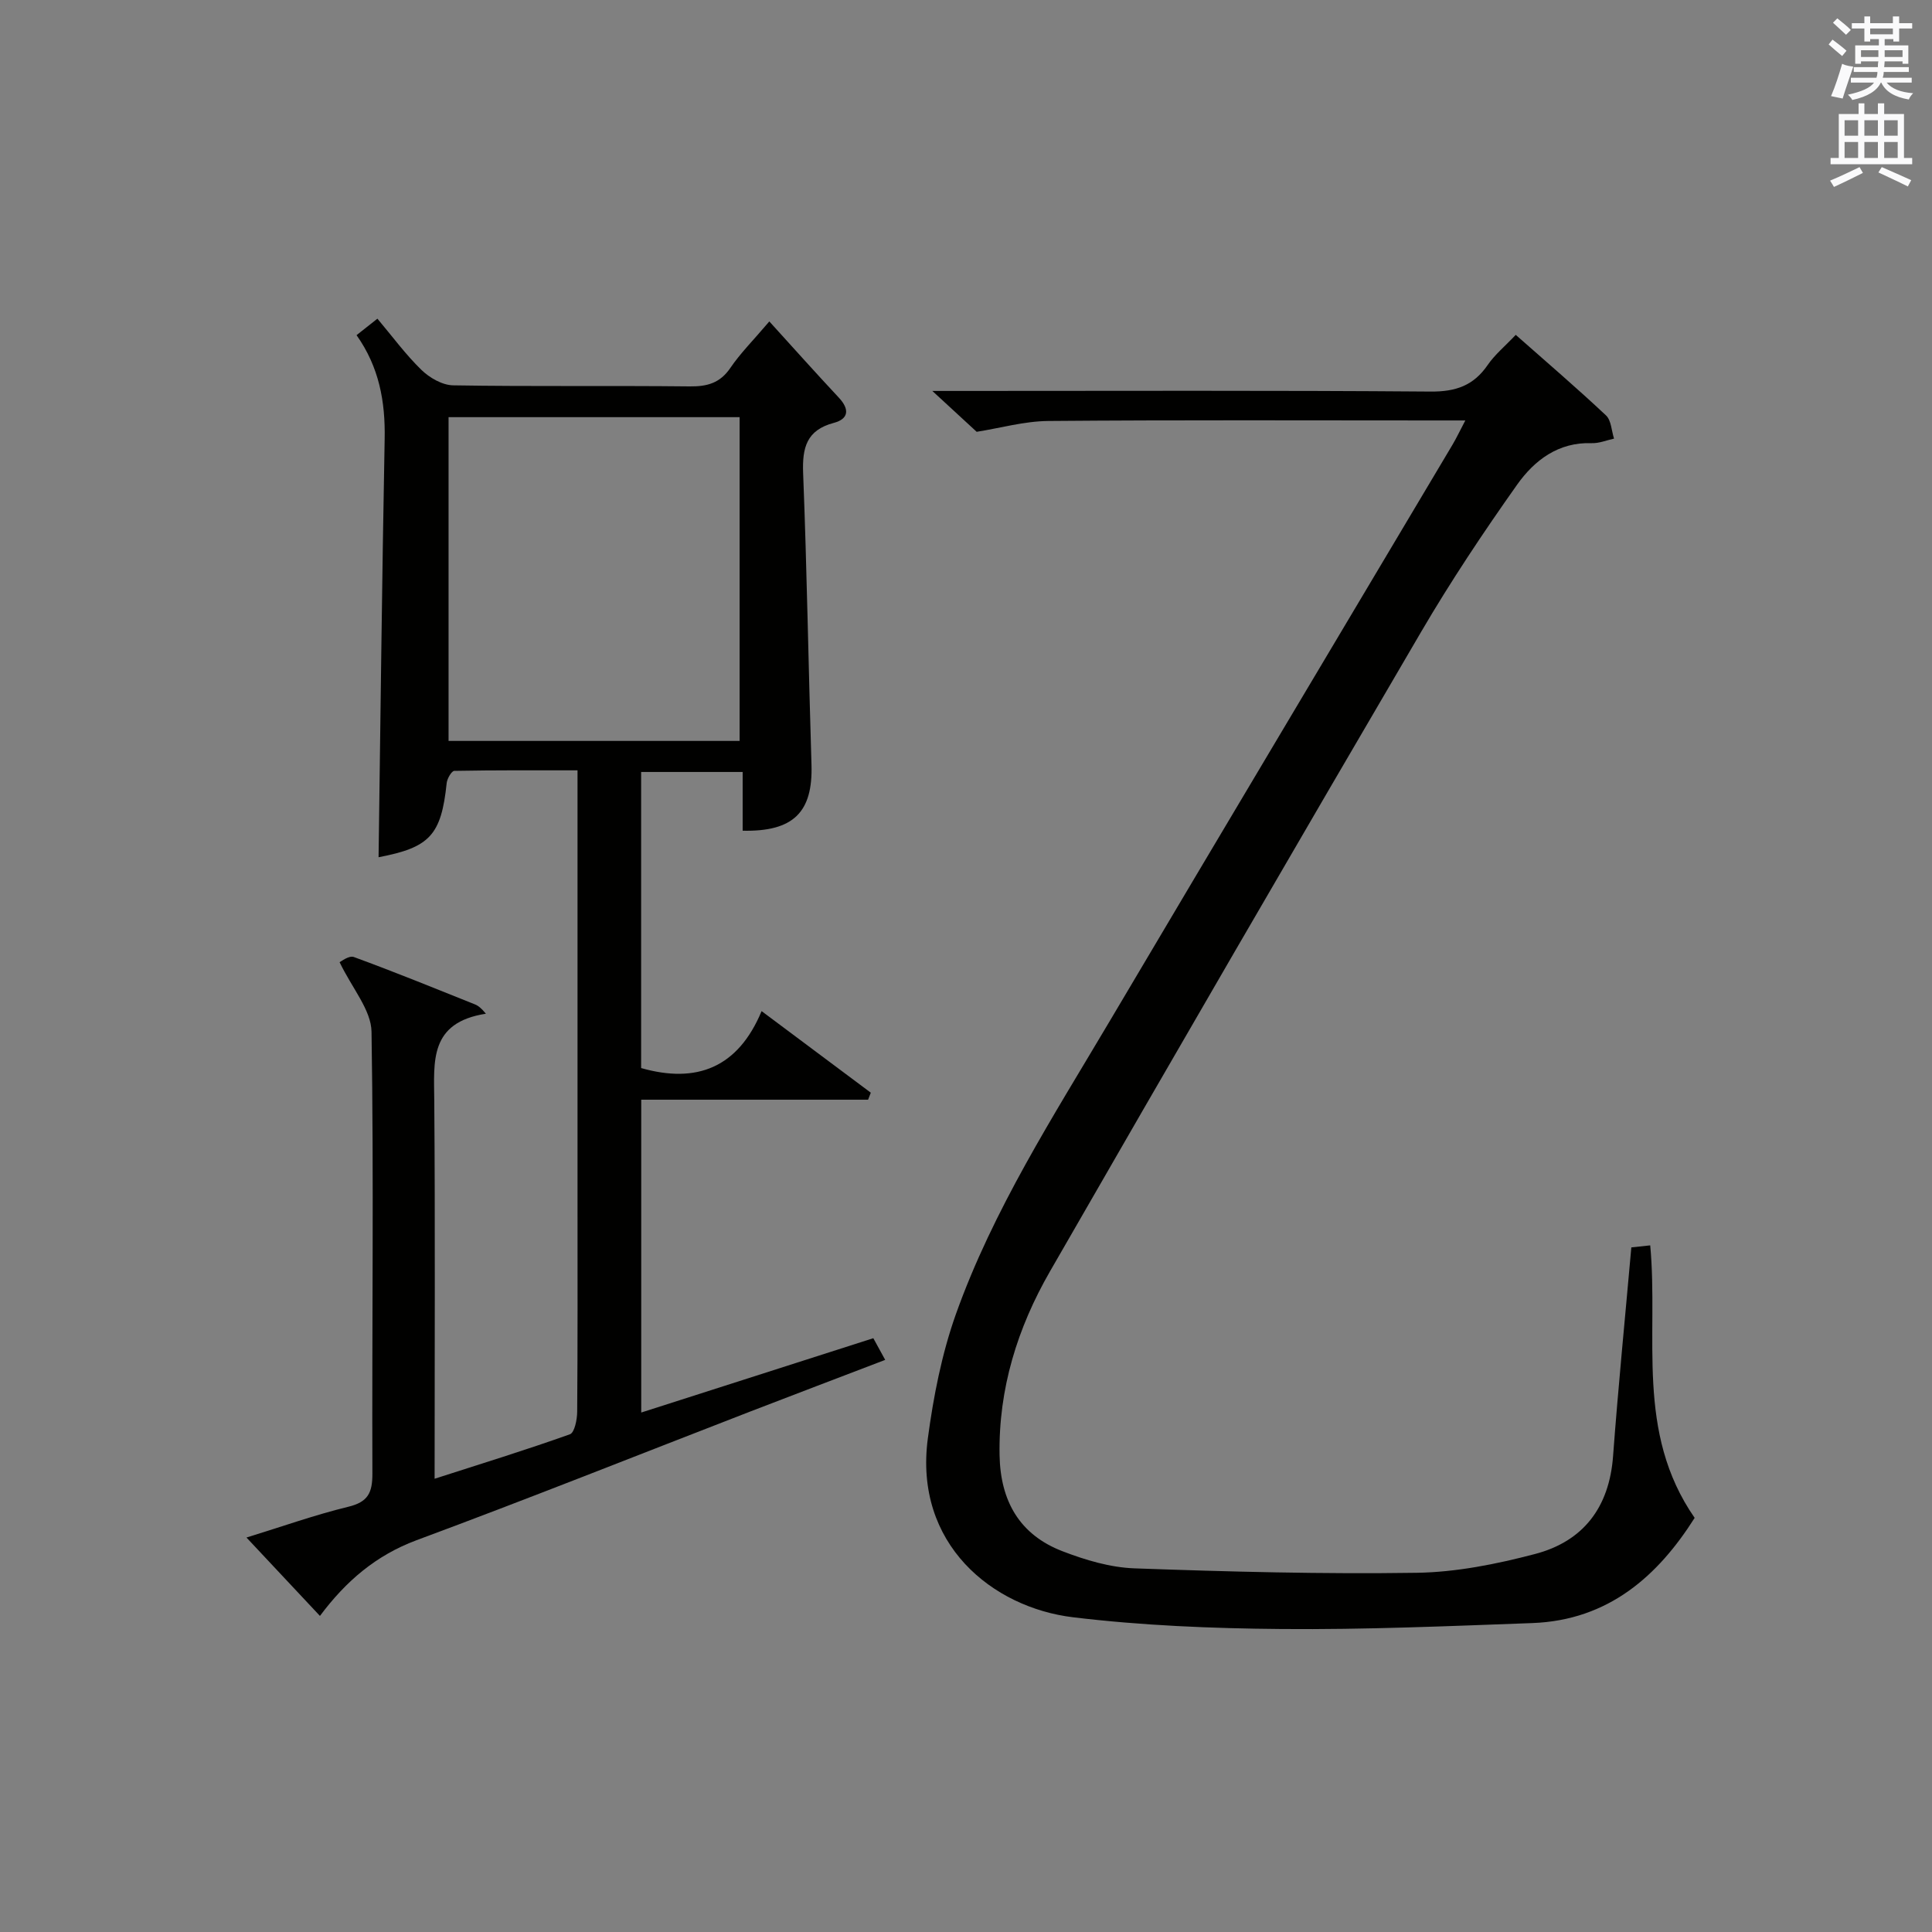 <?xml version="1.0" encoding="utf-8"?>
<!-- Generator: Adobe Illustrator 22.0.0, SVG Export Plug-In . SVG Version: 6.00 Build 0)  -->
<svg version="1.1" id="漢-ZDIC-典" xmlns="http://www.w3.org/2000/svg" xmlns:xlink="http://www.w3.org/1999/xlink" x="0px" y="0px"
	 viewBox="0 0 400 400" style="enable-background:new 0 0 400 400;" xml:space="preserve">
<rect x="0" y="0" width="400" height="400" fill="#808080" stroke="none"/>
<style type="text/css">
	.st1{fill:#010100;}
	.st2{fill:#fafafb;}
</style>
<g>
	
	<path class="st1" d="M66.24,334.56c-5.06-5.4-9.81-10.47-15.21-16.23c7.41-2.28,14.16-4.69,21.08-6.37c4.08-0.99,5-2.88,4.99-6.87
		c-0.11-30.49,0.31-60.99-0.18-91.47c-0.07-4.52-4-8.97-6.61-14.41c0.27-0.11,1.92-1.44,2.95-1.07c8.42,3.08,16.73,6.47,25.05,9.8
		c0.73,0.29,1.36,0.81,2.29,1.94c-11.76,1.82-10.75,9.91-10.69,17.96c0.2,25.82,0.07,51.64,0.07,78.32
		c9.67-3.11,18.91-5.96,28.02-9.21c0.95-0.34,1.49-3.04,1.5-4.65c0.11-14.16,0.07-28.33,0.07-42.5c0-27.83,0-55.66,0-83.49
		c0-1.99,0-3.98,0-6.82c-8.7,0-17.11-0.05-25.51,0.11c-0.56,0.01-1.49,1.61-1.58,2.53c-1.13,10.8-3.5,13.33-14.1,15.35
		c0.4-28.77,0.71-57.69,1.26-86.6c0.15-7.73-1.14-14.88-5.82-21.49c1.42-1.12,2.69-2.12,4.32-3.41c3.11,3.69,5.85,7.44,9.13,10.62
		c1.68,1.63,4.31,3.14,6.54,3.18c16.33,0.27,32.66,0.04,48.99,0.22c3.63,0.04,6.29-0.69,8.43-3.85c2.04-3,4.65-5.6,8.05-9.6
		c4.99,5.49,9.64,10.7,14.41,15.8c2.22,2.38,2.04,4.38-1.05,5.2c-5.66,1.5-6.56,5.13-6.36,10.42c0.79,20.12,1.1,40.25,1.73,60.37
		c0.3,9.76-3.68,13.88-14.25,13.65c0-3.89,0-7.81,0-12.16c-7.26,0-13.96,0-21.02,0c0,20.52,0,40.92,0,61.3
		c11.49,3.27,20.05-0.05,24.94-11.79c8,5.98,15.31,11.43,22.61,16.89c-0.19,0.48-0.37,0.97-0.56,1.45c-15.54,0-31.08,0-46.97,0
		c0,21.76,0,42.85,0,64.77c16.13-5.16,31.98-10.24,48.05-15.39c0.76,1.38,1.46,2.66,2.46,4.49c-9.43,3.61-18.64,7.1-27.83,10.65
		c-23.08,8.93-46.07,18.11-69.27,26.71C77.86,322.03,71.66,327.3,66.24,334.56z M153.13,153.4c0-22.72,0-44.9,0-67.03
		c-20.37,0-40.28,0-60.26,0c0,22.5,0,44.69,0,67.03C113.13,153.4,132.91,153.4,153.13,153.4z"/>
	<path class="st1" d="M202.21,89.4c-2.64-2.44-5.65-5.21-9.18-8.46c2.19,0,3.94,0,5.69,0c32.49,0,64.99-0.13,97.48,0.13
		c5.2,0.04,8.88-1.24,11.8-5.49c1.48-2.16,3.59-3.89,5.82-6.25c6.38,5.64,12.67,11.02,18.69,16.68c1.09,1.03,1.13,3.17,1.66,4.8
		c-1.53,0.33-3.08,0.99-4.6,0.94c-6.94-0.25-11.89,3.55-15.47,8.6c-7,9.89-13.75,20.01-19.87,30.47
		c-25.79,44.04-51.41,88.18-76.85,132.42c-6.71,11.66-10.67,24.3-10.43,38.03c0.17,9.49,4.13,16.47,13.01,19.89
		c4.74,1.83,9.9,3.37,14.92,3.55c19.46,0.7,38.95,1.21,58.41,0.92c8.19-0.12,16.51-1.79,24.48-3.88
		c10.04-2.62,15.42-9.67,16.2-20.29c1.06-14.24,2.47-28.45,3.78-43.2c0.81-0.09,2.2-0.24,3.91-0.42c1.76,18.87-3.14,38.65,9.2,56.42
		c-7.55,11.93-17.77,21.2-33.63,21.78c-17.3,0.63-34.61,1.38-51.91,1.23c-14.39-0.12-28.87-0.71-43.14-2.43
		c-16.67-2-33.01-15.13-30.08-37.04c1.16-8.66,2.87-17.43,5.78-25.64c7.74-21.74,20.25-41.11,31.93-60.84
		c23.55-39.79,47.27-79.48,70.9-119.22c0.82-1.38,1.51-2.85,2.67-5.05c-2.4,0-4.15,0-5.9,0c-26.83,0-53.66-0.12-80.48,0.11
		C212.04,87.21,207.09,88.63,202.21,89.4z"/>
	
	<path class="st2" d="M378.6,9.2l0.8-1c0.9,0.7,1.9,1.4,2.9,2.3l-0.9,1.1C380.3,10.7,379.4,9.9,378.6,9.2z M379.1,19.9
		c0.9-2.1,1.6-4.3,2.3-6.7c0.4,0.2,0.8,0.4,2.3,0.6c-0.7,2.1-1.5,4.3-2.2,6.6L379.1,19.9z M379.5,4.7l0.9-0.9c1,0.8,2,1.6,2.8,2.4
		l-1,1C381.2,6.3,380.3,5.4,379.5,4.7z M392,3.4h1.2v1.4h2.7v1.1h-2.7v2.7H392V8.1h-1.8v1.3h4.9v3.8h-1.2v-0.5h-3.7
		c0,0.4-0.1,0.9-0.1,1.2h5.1v1H390c0,0.5-0.1,0.9-0.2,1.2h6v1h-5.2c1.1,1.3,2.9,2,5.5,2.2c-0.4,0.4-0.7,0.8-0.9,1.3
		c-2.9-0.5-4.8-1.6-5.7-3.5h-0.1c-0.8,1.7-2.7,2.9-5.9,3.6c-0.2-0.4-0.6-0.8-0.9-1.1c2.8-0.6,4.6-1.4,5.4-2.5h-4.8v-1h5.3
		c0.1-0.3,0.2-0.7,0.2-1.2h-4.9v-1h5c0-0.4,0-0.8,0.1-1.2h-3.6v0.5h-1.2V9.4h4.9V8.1h-1.8v0.5H386V5.9h-2.6V4.8h2.6V3.4h1.2v1.4h4.7
		V3.4z M385.3,11.8h3.6c0-0.4,0-0.9,0-1.4h-3.6V11.8z M387.2,7.1h4.7V5.9h-4.7V7.1z M393.9,10.4h-3.7c0,0.5,0,1,0,1.4h3.7V10.4z"/>
	<path class="st2" d="M384.7,21.4h1.3v2.2h2.8v-2.2h1.3v2.2h4.1v9.1h1.7V34h-16.9v-1.3h1.7v-9.1h4.1V21.4z M385,34.6l0.7,1.2
		c-1.8,0.9-3.8,1.9-6,2.9c-0.2-0.4-0.5-0.8-0.8-1.3C381.3,36.4,383.3,35.4,385,34.6z M381.9,28.1h2.8v-3.2h-2.8V28.1z M381.9,32.7
		h2.8v-3.3h-2.8V32.7z M386,28.1h2.8v-3.2H386V28.1z M386,32.7h2.8v-3.3H386V32.7z M389.6,34.6c2.1,0.9,4.1,1.8,6.1,2.7l-0.7,1.3
		c-2.2-1.1-4.2-2-6.1-2.9L389.6,34.6z M392.9,24.9h-2.8v3.2h2.8V24.9z M390.1,32.7h2.8v-3.3h-2.8V32.7z"/>
</g>
</svg>
